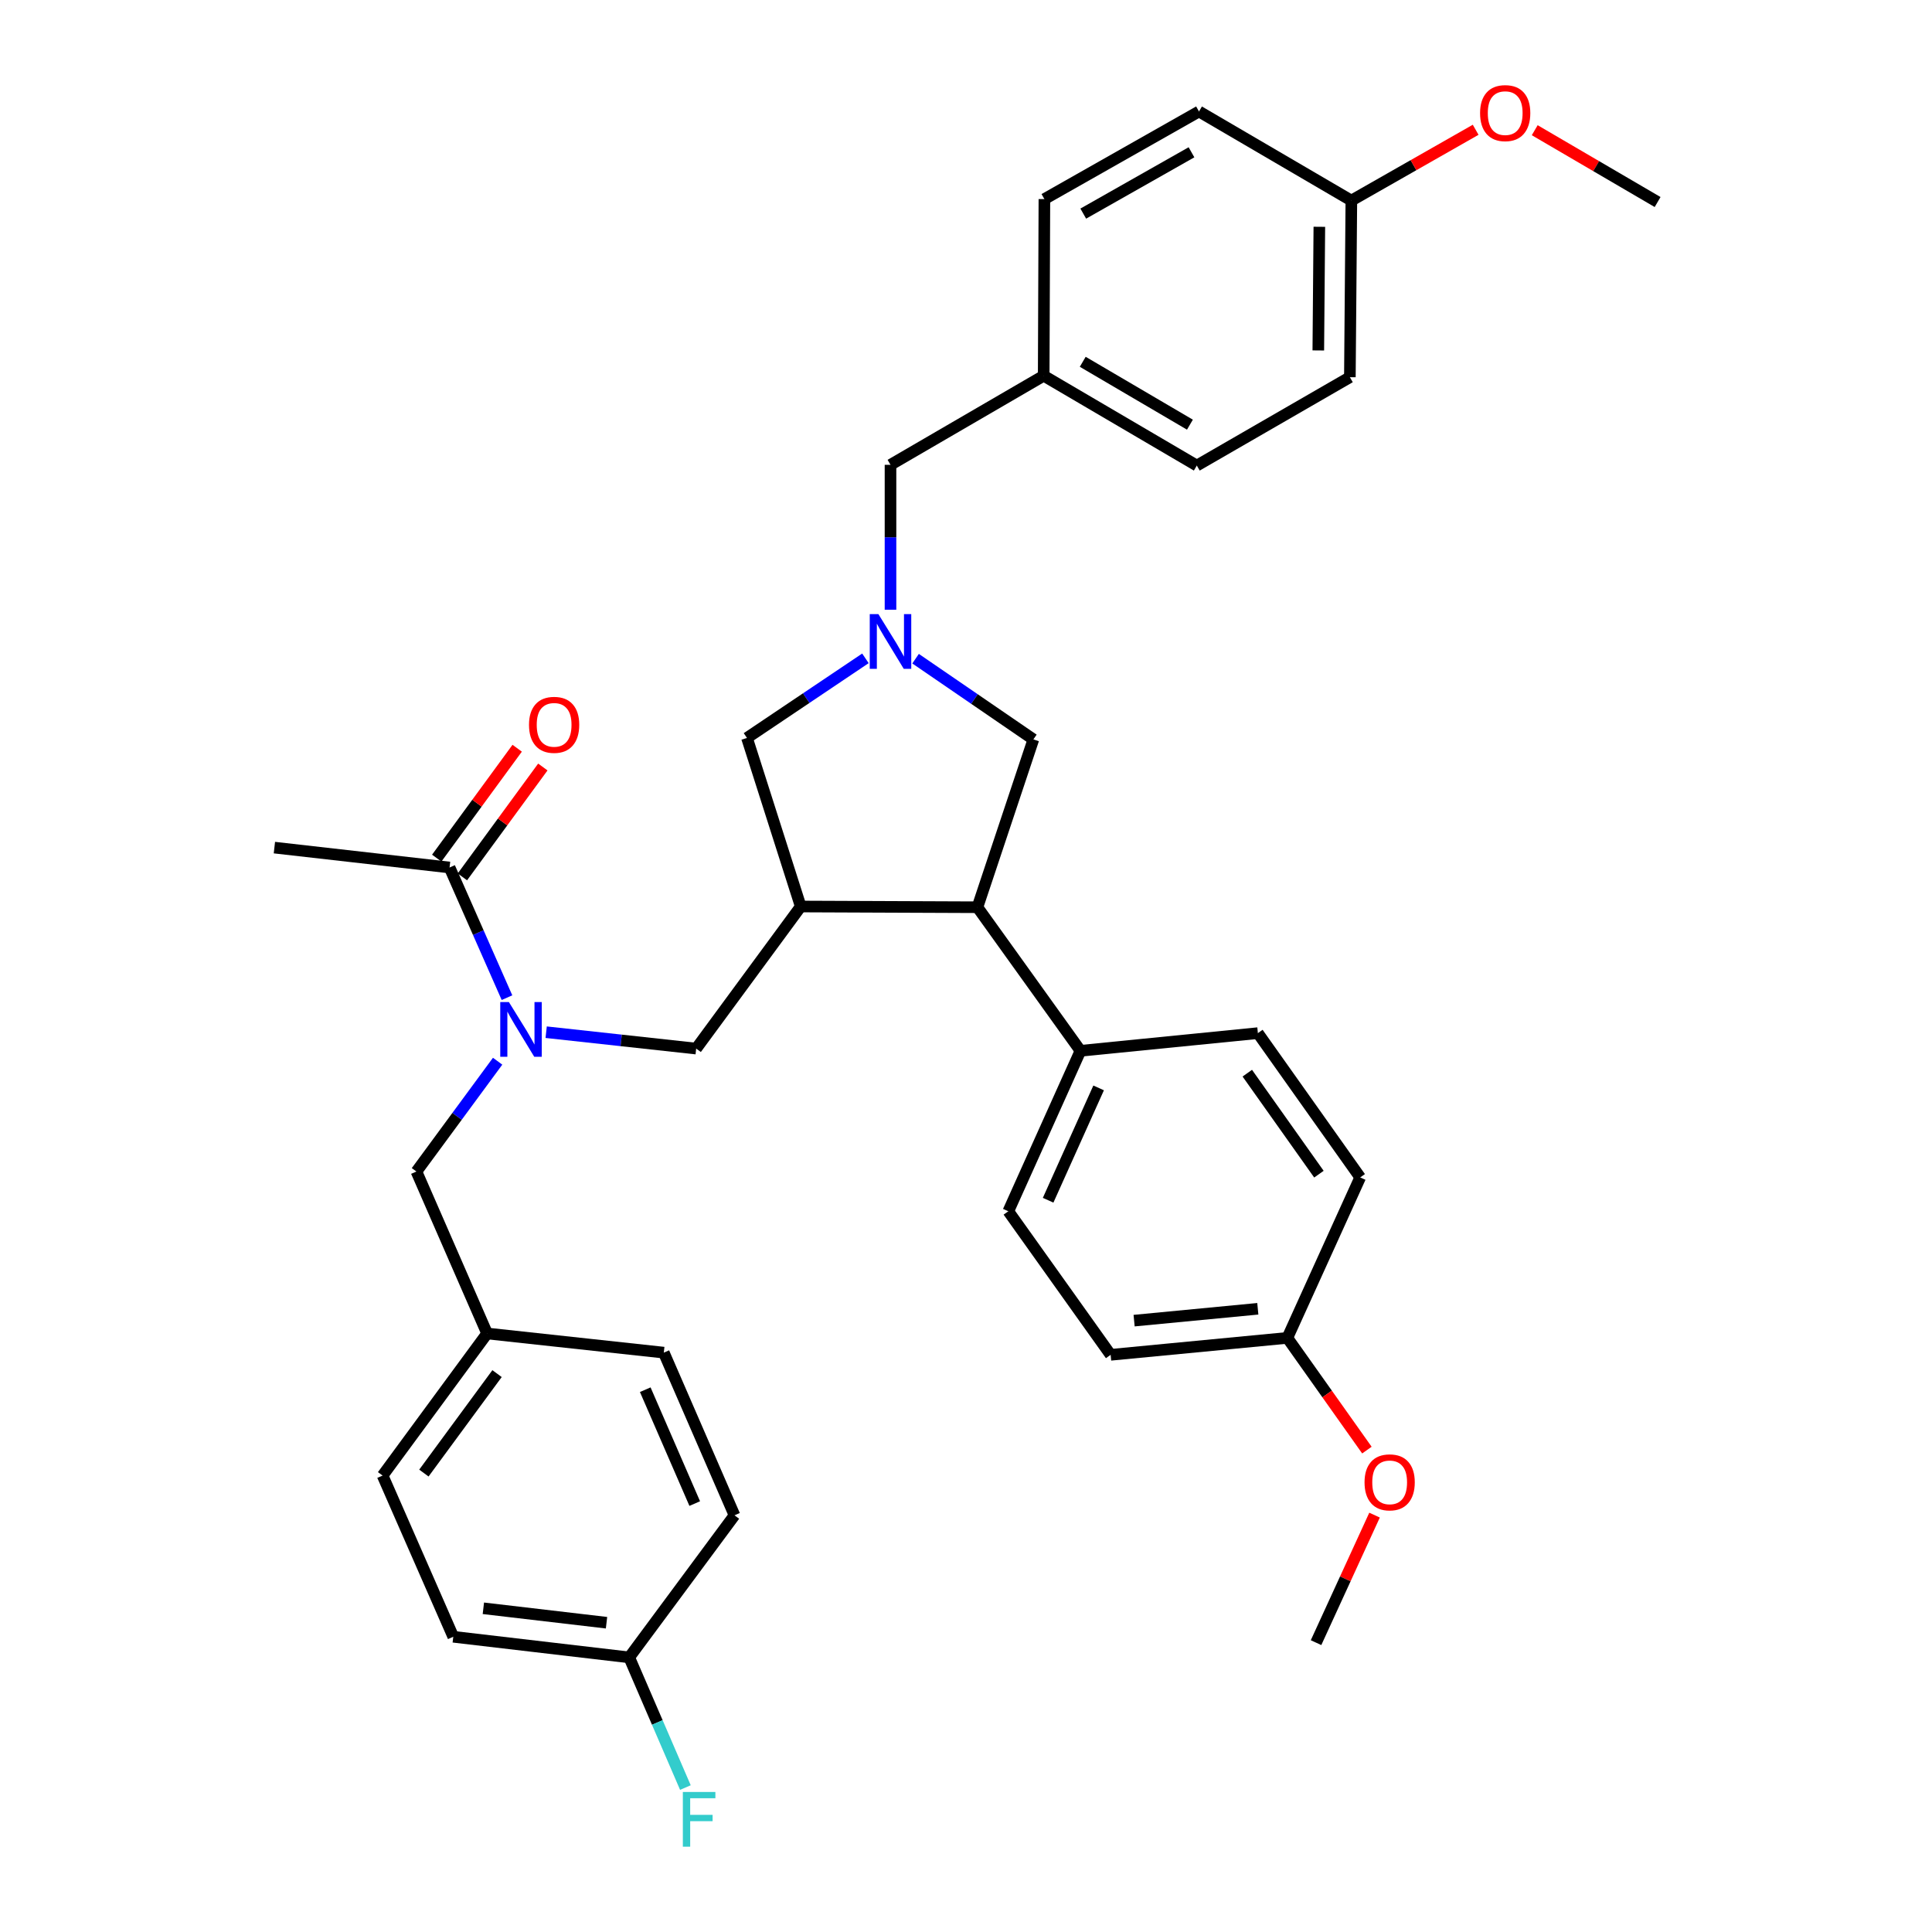 <?xml version='1.0' encoding='iso-8859-1'?>
<svg version='1.1' baseProfile='full'
              xmlns='http://www.w3.org/2000/svg'
                      xmlns:rdkit='http://www.rdkit.org/xml'
                      xmlns:xlink='http://www.w3.org/1999/xlink'
                  xml:space='preserve'
width='1000px' height='1000px' viewBox='0 0 1000 1000'>
<!-- END OF HEADER -->
<rect style='opacity:1.0;fill:#FFFFFF;stroke:none' width='1000' height='1000' x='0' y='0'> </rect>
<path class='bond-2' d='M 414.458,469.208 L 505.914,469.583' style='fill:none;fill-rule:evenodd;stroke:#000000;stroke-width:6px;stroke-linecap:butt;stroke-linejoin:miter;stroke-opacity:1' />
<path class='bond-3' d='M 414.458,469.208 L 360.343,542.748' style='fill:none;fill-rule:evenodd;stroke:#000000;stroke-width:6px;stroke-linecap:butt;stroke-linejoin:miter;stroke-opacity:1' />
<path class='bond-5' d='M 414.458,469.208 L 386.632,381.956' style='fill:none;fill-rule:evenodd;stroke:#000000;stroke-width:6px;stroke-linecap:butt;stroke-linejoin:miter;stroke-opacity:1' />
<path class='bond-0' d='M 447.944,340.757 L 417.288,361.357' style='fill:none;fill-rule:evenodd;stroke:#0000FF;stroke-width:6px;stroke-linecap:butt;stroke-linejoin:miter;stroke-opacity:1' />
<path class='bond-0' d='M 417.288,361.357 L 386.632,381.956' style='fill:none;fill-rule:evenodd;stroke:#000000;stroke-width:6px;stroke-linecap:butt;stroke-linejoin:miter;stroke-opacity:1' />
<path class='bond-9' d='M 460.922,315.591 L 460.922,278.09' style='fill:none;fill-rule:evenodd;stroke:#0000FF;stroke-width:6px;stroke-linecap:butt;stroke-linejoin:miter;stroke-opacity:1' />
<path class='bond-9' d='M 460.922,278.09 L 460.922,240.59' style='fill:none;fill-rule:evenodd;stroke:#000000;stroke-width:6px;stroke-linecap:butt;stroke-linejoin:miter;stroke-opacity:1' />
<path class='bond-34' d='M 473.903,340.933 L 504.388,361.824' style='fill:none;fill-rule:evenodd;stroke:#0000FF;stroke-width:6px;stroke-linecap:butt;stroke-linejoin:miter;stroke-opacity:1' />
<path class='bond-34' d='M 504.388,361.824 L 534.873,382.715' style='fill:none;fill-rule:evenodd;stroke:#000000;stroke-width:6px;stroke-linecap:butt;stroke-linejoin:miter;stroke-opacity:1' />
<path class='bond-1' d='M 282.693,534.262 L 321.518,538.505' style='fill:none;fill-rule:evenodd;stroke:#0000FF;stroke-width:6px;stroke-linecap:butt;stroke-linejoin:miter;stroke-opacity:1' />
<path class='bond-1' d='M 321.518,538.505 L 360.343,542.748' style='fill:none;fill-rule:evenodd;stroke:#000000;stroke-width:6px;stroke-linecap:butt;stroke-linejoin:miter;stroke-opacity:1' />
<path class='bond-4' d='M 262.416,516.388 L 247.556,482.702' style='fill:none;fill-rule:evenodd;stroke:#0000FF;stroke-width:6px;stroke-linecap:butt;stroke-linejoin:miter;stroke-opacity:1' />
<path class='bond-4' d='M 247.556,482.702 L 232.697,449.015' style='fill:none;fill-rule:evenodd;stroke:#000000;stroke-width:6px;stroke-linecap:butt;stroke-linejoin:miter;stroke-opacity:1' />
<path class='bond-8' d='M 257.571,549.282 L 236.559,577.83' style='fill:none;fill-rule:evenodd;stroke:#0000FF;stroke-width:6px;stroke-linecap:butt;stroke-linejoin:miter;stroke-opacity:1' />
<path class='bond-8' d='M 236.559,577.83 L 215.548,606.379' style='fill:none;fill-rule:evenodd;stroke:#000000;stroke-width:6px;stroke-linecap:butt;stroke-linejoin:miter;stroke-opacity:1' />
<path class='bond-6' d='M 505.914,469.583 L 534.873,382.715' style='fill:none;fill-rule:evenodd;stroke:#000000;stroke-width:6px;stroke-linecap:butt;stroke-linejoin:miter;stroke-opacity:1' />
<path class='bond-7' d='M 505.914,469.583 L 559.243,543.89' style='fill:none;fill-rule:evenodd;stroke:#000000;stroke-width:6px;stroke-linecap:butt;stroke-linejoin:miter;stroke-opacity:1' />
<path class='bond-10' d='M 239.335,453.875 L 260.152,425.438' style='fill:none;fill-rule:evenodd;stroke:#000000;stroke-width:6px;stroke-linecap:butt;stroke-linejoin:miter;stroke-opacity:1' />
<path class='bond-10' d='M 260.152,425.438 L 280.969,397.001' style='fill:none;fill-rule:evenodd;stroke:#FF0000;stroke-width:6px;stroke-linecap:butt;stroke-linejoin:miter;stroke-opacity:1' />
<path class='bond-10' d='M 226.058,444.156 L 246.875,415.719' style='fill:none;fill-rule:evenodd;stroke:#000000;stroke-width:6px;stroke-linecap:butt;stroke-linejoin:miter;stroke-opacity:1' />
<path class='bond-10' d='M 246.875,415.719 L 267.692,387.282' style='fill:none;fill-rule:evenodd;stroke:#FF0000;stroke-width:6px;stroke-linecap:butt;stroke-linejoin:miter;stroke-opacity:1' />
<path class='bond-31' d='M 232.697,449.015 L 142.026,438.722' style='fill:none;fill-rule:evenodd;stroke:#000000;stroke-width:6px;stroke-linecap:butt;stroke-linejoin:miter;stroke-opacity:1' />
<path class='bond-11' d='M 559.243,543.89 L 521.902,626.955' style='fill:none;fill-rule:evenodd;stroke:#000000;stroke-width:6px;stroke-linecap:butt;stroke-linejoin:miter;stroke-opacity:1' />
<path class='bond-11' d='M 568.649,563.097 L 542.51,621.242' style='fill:none;fill-rule:evenodd;stroke:#000000;stroke-width:6px;stroke-linecap:butt;stroke-linejoin:miter;stroke-opacity:1' />
<path class='bond-12' d='M 559.243,543.89 L 651.075,534.749' style='fill:none;fill-rule:evenodd;stroke:#000000;stroke-width:6px;stroke-linecap:butt;stroke-linejoin:miter;stroke-opacity:1' />
<path class='bond-13' d='M 215.548,606.379 L 252.131,690.202' style='fill:none;fill-rule:evenodd;stroke:#000000;stroke-width:6px;stroke-linecap:butt;stroke-linejoin:miter;stroke-opacity:1' />
<path class='bond-14' d='M 460.922,240.59 L 540.212,194.482' style='fill:none;fill-rule:evenodd;stroke:#000000;stroke-width:6px;stroke-linecap:butt;stroke-linejoin:miter;stroke-opacity:1' />
<path class='bond-19' d='M 521.902,626.955 L 574.865,701.254' style='fill:none;fill-rule:evenodd;stroke:#000000;stroke-width:6px;stroke-linecap:butt;stroke-linejoin:miter;stroke-opacity:1' />
<path class='bond-18' d='M 651.075,534.749 L 704.038,609.432' style='fill:none;fill-rule:evenodd;stroke:#000000;stroke-width:6px;stroke-linecap:butt;stroke-linejoin:miter;stroke-opacity:1' />
<path class='bond-18' d='M 645.598,555.47 L 682.672,607.748' style='fill:none;fill-rule:evenodd;stroke:#000000;stroke-width:6px;stroke-linecap:butt;stroke-linejoin:miter;stroke-opacity:1' />
<path class='bond-21' d='M 252.131,690.202 L 343.587,700.121' style='fill:none;fill-rule:evenodd;stroke:#000000;stroke-width:6px;stroke-linecap:butt;stroke-linejoin:miter;stroke-opacity:1' />
<path class='bond-22' d='M 252.131,690.202 L 198.034,763.742' style='fill:none;fill-rule:evenodd;stroke:#000000;stroke-width:6px;stroke-linecap:butt;stroke-linejoin:miter;stroke-opacity:1' />
<path class='bond-22' d='M 257.27,710.983 L 219.402,762.461' style='fill:none;fill-rule:evenodd;stroke:#000000;stroke-width:6px;stroke-linecap:butt;stroke-linejoin:miter;stroke-opacity:1' />
<path class='bond-25' d='M 540.212,194.482 L 540.577,103.053' style='fill:none;fill-rule:evenodd;stroke:#000000;stroke-width:6px;stroke-linecap:butt;stroke-linejoin:miter;stroke-opacity:1' />
<path class='bond-26' d='M 540.212,194.482 L 619.465,240.973' style='fill:none;fill-rule:evenodd;stroke:#000000;stroke-width:6px;stroke-linecap:butt;stroke-linejoin:miter;stroke-opacity:1' />
<path class='bond-26' d='M 560.425,187.263 L 615.902,219.808' style='fill:none;fill-rule:evenodd;stroke:#000000;stroke-width:6px;stroke-linecap:butt;stroke-linejoin:miter;stroke-opacity:1' />
<path class='bond-15' d='M 325.68,857.859 L 234.616,847.191' style='fill:none;fill-rule:evenodd;stroke:#000000;stroke-width:6px;stroke-linecap:butt;stroke-linejoin:miter;stroke-opacity:1' />
<path class='bond-15' d='M 313.935,839.917 L 250.19,832.449' style='fill:none;fill-rule:evenodd;stroke:#000000;stroke-width:6px;stroke-linecap:butt;stroke-linejoin:miter;stroke-opacity:1' />
<path class='bond-20' d='M 325.68,857.859 L 340.221,891.55' style='fill:none;fill-rule:evenodd;stroke:#000000;stroke-width:6px;stroke-linecap:butt;stroke-linejoin:miter;stroke-opacity:1' />
<path class='bond-20' d='M 340.221,891.55 L 354.763,925.24' style='fill:none;fill-rule:evenodd;stroke:#33CCCC;stroke-width:6px;stroke-linecap:butt;stroke-linejoin:miter;stroke-opacity:1' />
<path class='bond-36' d='M 325.68,857.859 L 380.17,784.319' style='fill:none;fill-rule:evenodd;stroke:#000000;stroke-width:6px;stroke-linecap:butt;stroke-linejoin:miter;stroke-opacity:1' />
<path class='bond-16' d='M 666.331,692.488 L 574.865,701.254' style='fill:none;fill-rule:evenodd;stroke:#000000;stroke-width:6px;stroke-linecap:butt;stroke-linejoin:miter;stroke-opacity:1' />
<path class='bond-16' d='M 651.041,677.424 L 587.015,683.56' style='fill:none;fill-rule:evenodd;stroke:#000000;stroke-width:6px;stroke-linecap:butt;stroke-linejoin:miter;stroke-opacity:1' />
<path class='bond-29' d='M 666.331,692.488 L 686.92,721.529' style='fill:none;fill-rule:evenodd;stroke:#000000;stroke-width:6px;stroke-linecap:butt;stroke-linejoin:miter;stroke-opacity:1' />
<path class='bond-29' d='M 686.92,721.529 L 707.51,750.57' style='fill:none;fill-rule:evenodd;stroke:#FF0000;stroke-width:6px;stroke-linecap:butt;stroke-linejoin:miter;stroke-opacity:1' />
<path class='bond-35' d='M 666.331,692.488 L 704.038,609.432' style='fill:none;fill-rule:evenodd;stroke:#000000;stroke-width:6px;stroke-linecap:butt;stroke-linejoin:miter;stroke-opacity:1' />
<path class='bond-17' d='M 699.458,103.812 L 698.69,195.241' style='fill:none;fill-rule:evenodd;stroke:#000000;stroke-width:6px;stroke-linecap:butt;stroke-linejoin:miter;stroke-opacity:1' />
<path class='bond-17' d='M 682.89,117.388 L 682.352,181.388' style='fill:none;fill-rule:evenodd;stroke:#000000;stroke-width:6px;stroke-linecap:butt;stroke-linejoin:miter;stroke-opacity:1' />
<path class='bond-30' d='M 699.458,103.812 L 731.627,85.491' style='fill:none;fill-rule:evenodd;stroke:#000000;stroke-width:6px;stroke-linecap:butt;stroke-linejoin:miter;stroke-opacity:1' />
<path class='bond-30' d='M 731.627,85.491 L 763.795,67.171' style='fill:none;fill-rule:evenodd;stroke:#FF0000;stroke-width:6px;stroke-linecap:butt;stroke-linejoin:miter;stroke-opacity:1' />
<path class='bond-37' d='M 699.458,103.812 L 620.598,57.704' style='fill:none;fill-rule:evenodd;stroke:#000000;stroke-width:6px;stroke-linecap:butt;stroke-linejoin:miter;stroke-opacity:1' />
<path class='bond-23' d='M 343.587,700.121 L 380.17,784.319' style='fill:none;fill-rule:evenodd;stroke:#000000;stroke-width:6px;stroke-linecap:butt;stroke-linejoin:miter;stroke-opacity:1' />
<path class='bond-23' d='M 333.983,719.307 L 359.591,778.246' style='fill:none;fill-rule:evenodd;stroke:#000000;stroke-width:6px;stroke-linecap:butt;stroke-linejoin:miter;stroke-opacity:1' />
<path class='bond-24' d='M 198.034,763.742 L 234.616,847.191' style='fill:none;fill-rule:evenodd;stroke:#000000;stroke-width:6px;stroke-linecap:butt;stroke-linejoin:miter;stroke-opacity:1' />
<path class='bond-27' d='M 540.577,103.053 L 620.598,57.704' style='fill:none;fill-rule:evenodd;stroke:#000000;stroke-width:6px;stroke-linecap:butt;stroke-linejoin:miter;stroke-opacity:1' />
<path class='bond-27' d='M 560.693,110.566 L 616.708,78.821' style='fill:none;fill-rule:evenodd;stroke:#000000;stroke-width:6px;stroke-linecap:butt;stroke-linejoin:miter;stroke-opacity:1' />
<path class='bond-28' d='M 619.465,240.973 L 698.69,195.241' style='fill:none;fill-rule:evenodd;stroke:#000000;stroke-width:6px;stroke-linecap:butt;stroke-linejoin:miter;stroke-opacity:1' />
<path class='bond-32' d='M 711.466,784.224 L 696.326,817.23' style='fill:none;fill-rule:evenodd;stroke:#FF0000;stroke-width:6px;stroke-linecap:butt;stroke-linejoin:miter;stroke-opacity:1' />
<path class='bond-32' d='M 696.326,817.23 L 681.185,850.235' style='fill:none;fill-rule:evenodd;stroke:#000000;stroke-width:6px;stroke-linecap:butt;stroke-linejoin:miter;stroke-opacity:1' />
<path class='bond-33' d='M 794.371,67.396 L 826.172,85.983' style='fill:none;fill-rule:evenodd;stroke:#FF0000;stroke-width:6px;stroke-linecap:butt;stroke-linejoin:miter;stroke-opacity:1' />
<path class='bond-33' d='M 826.172,85.983 L 857.974,104.57' style='fill:none;fill-rule:evenodd;stroke:#000000;stroke-width:6px;stroke-linecap:butt;stroke-linejoin:miter;stroke-opacity:1' />
<path  class='atom-1' d='M 454.662 317.877
L 463.942 332.877
Q 464.862 334.357, 466.342 337.037
Q 467.822 339.717, 467.902 339.877
L 467.902 317.877
L 471.662 317.877
L 471.662 346.197
L 467.782 346.197
L 457.822 329.797
Q 456.662 327.877, 455.422 325.677
Q 454.222 323.477, 453.862 322.797
L 453.862 346.197
L 450.182 346.197
L 450.182 317.877
L 454.662 317.877
' fill='#0000FF'/>
<path  class='atom-2' d='M 263.412 518.679
L 272.692 533.679
Q 273.612 535.159, 275.092 537.839
Q 276.572 540.519, 276.652 540.679
L 276.652 518.679
L 280.412 518.679
L 280.412 546.999
L 276.532 546.999
L 266.572 530.599
Q 265.412 528.679, 264.172 526.479
Q 262.972 524.279, 262.612 523.599
L 262.612 546.999
L 258.932 546.999
L 258.932 518.679
L 263.412 518.679
' fill='#0000FF'/>
<path  class='atom-11' d='M 273.812 375.171
Q 273.812 368.371, 277.172 364.571
Q 280.532 360.771, 286.812 360.771
Q 293.092 360.771, 296.452 364.571
Q 299.812 368.371, 299.812 375.171
Q 299.812 382.051, 296.412 385.971
Q 293.012 389.851, 286.812 389.851
Q 280.572 389.851, 277.172 385.971
Q 273.812 382.091, 273.812 375.171
M 286.812 386.651
Q 291.132 386.651, 293.452 383.771
Q 295.812 380.851, 295.812 375.171
Q 295.812 369.611, 293.452 366.811
Q 291.132 363.971, 286.812 363.971
Q 282.492 363.971, 280.132 366.771
Q 277.812 369.571, 277.812 375.171
Q 277.812 380.891, 280.132 383.771
Q 282.492 386.651, 286.812 386.651
' fill='#FF0000'/>
<path  class='atom-21' d='M 353.44 927.523
L 370.28 927.523
L 370.28 930.763
L 357.24 930.763
L 357.24 939.363
L 368.84 939.363
L 368.84 942.643
L 357.24 942.643
L 357.24 955.843
L 353.44 955.843
L 353.44 927.523
' fill='#33CCCC'/>
<path  class='atom-30' d='M 706.285 767.259
Q 706.285 760.459, 709.645 756.659
Q 713.005 752.859, 719.285 752.859
Q 725.565 752.859, 728.925 756.659
Q 732.285 760.459, 732.285 767.259
Q 732.285 774.139, 728.885 778.059
Q 725.485 781.939, 719.285 781.939
Q 713.045 781.939, 709.645 778.059
Q 706.285 774.179, 706.285 767.259
M 719.285 778.739
Q 723.605 778.739, 725.925 775.859
Q 728.285 772.939, 728.285 767.259
Q 728.285 761.699, 725.925 758.899
Q 723.605 756.059, 719.285 756.059
Q 714.965 756.059, 712.605 758.859
Q 710.285 761.659, 710.285 767.259
Q 710.285 772.979, 712.605 775.859
Q 714.965 778.739, 719.285 778.739
' fill='#FF0000'/>
<path  class='atom-31' d='M 766.086 58.543
Q 766.086 51.743, 769.446 47.943
Q 772.806 44.143, 779.086 44.143
Q 785.366 44.143, 788.726 47.943
Q 792.086 51.743, 792.086 58.543
Q 792.086 65.423, 788.686 69.343
Q 785.286 73.223, 779.086 73.223
Q 772.846 73.223, 769.446 69.343
Q 766.086 65.463, 766.086 58.543
M 779.086 70.023
Q 783.406 70.023, 785.726 67.143
Q 788.086 64.223, 788.086 58.543
Q 788.086 52.983, 785.726 50.183
Q 783.406 47.343, 779.086 47.343
Q 774.766 47.343, 772.406 50.143
Q 770.086 52.943, 770.086 58.543
Q 770.086 64.263, 772.406 67.143
Q 774.766 70.023, 779.086 70.023
' fill='#FF0000'/>
</svg>
